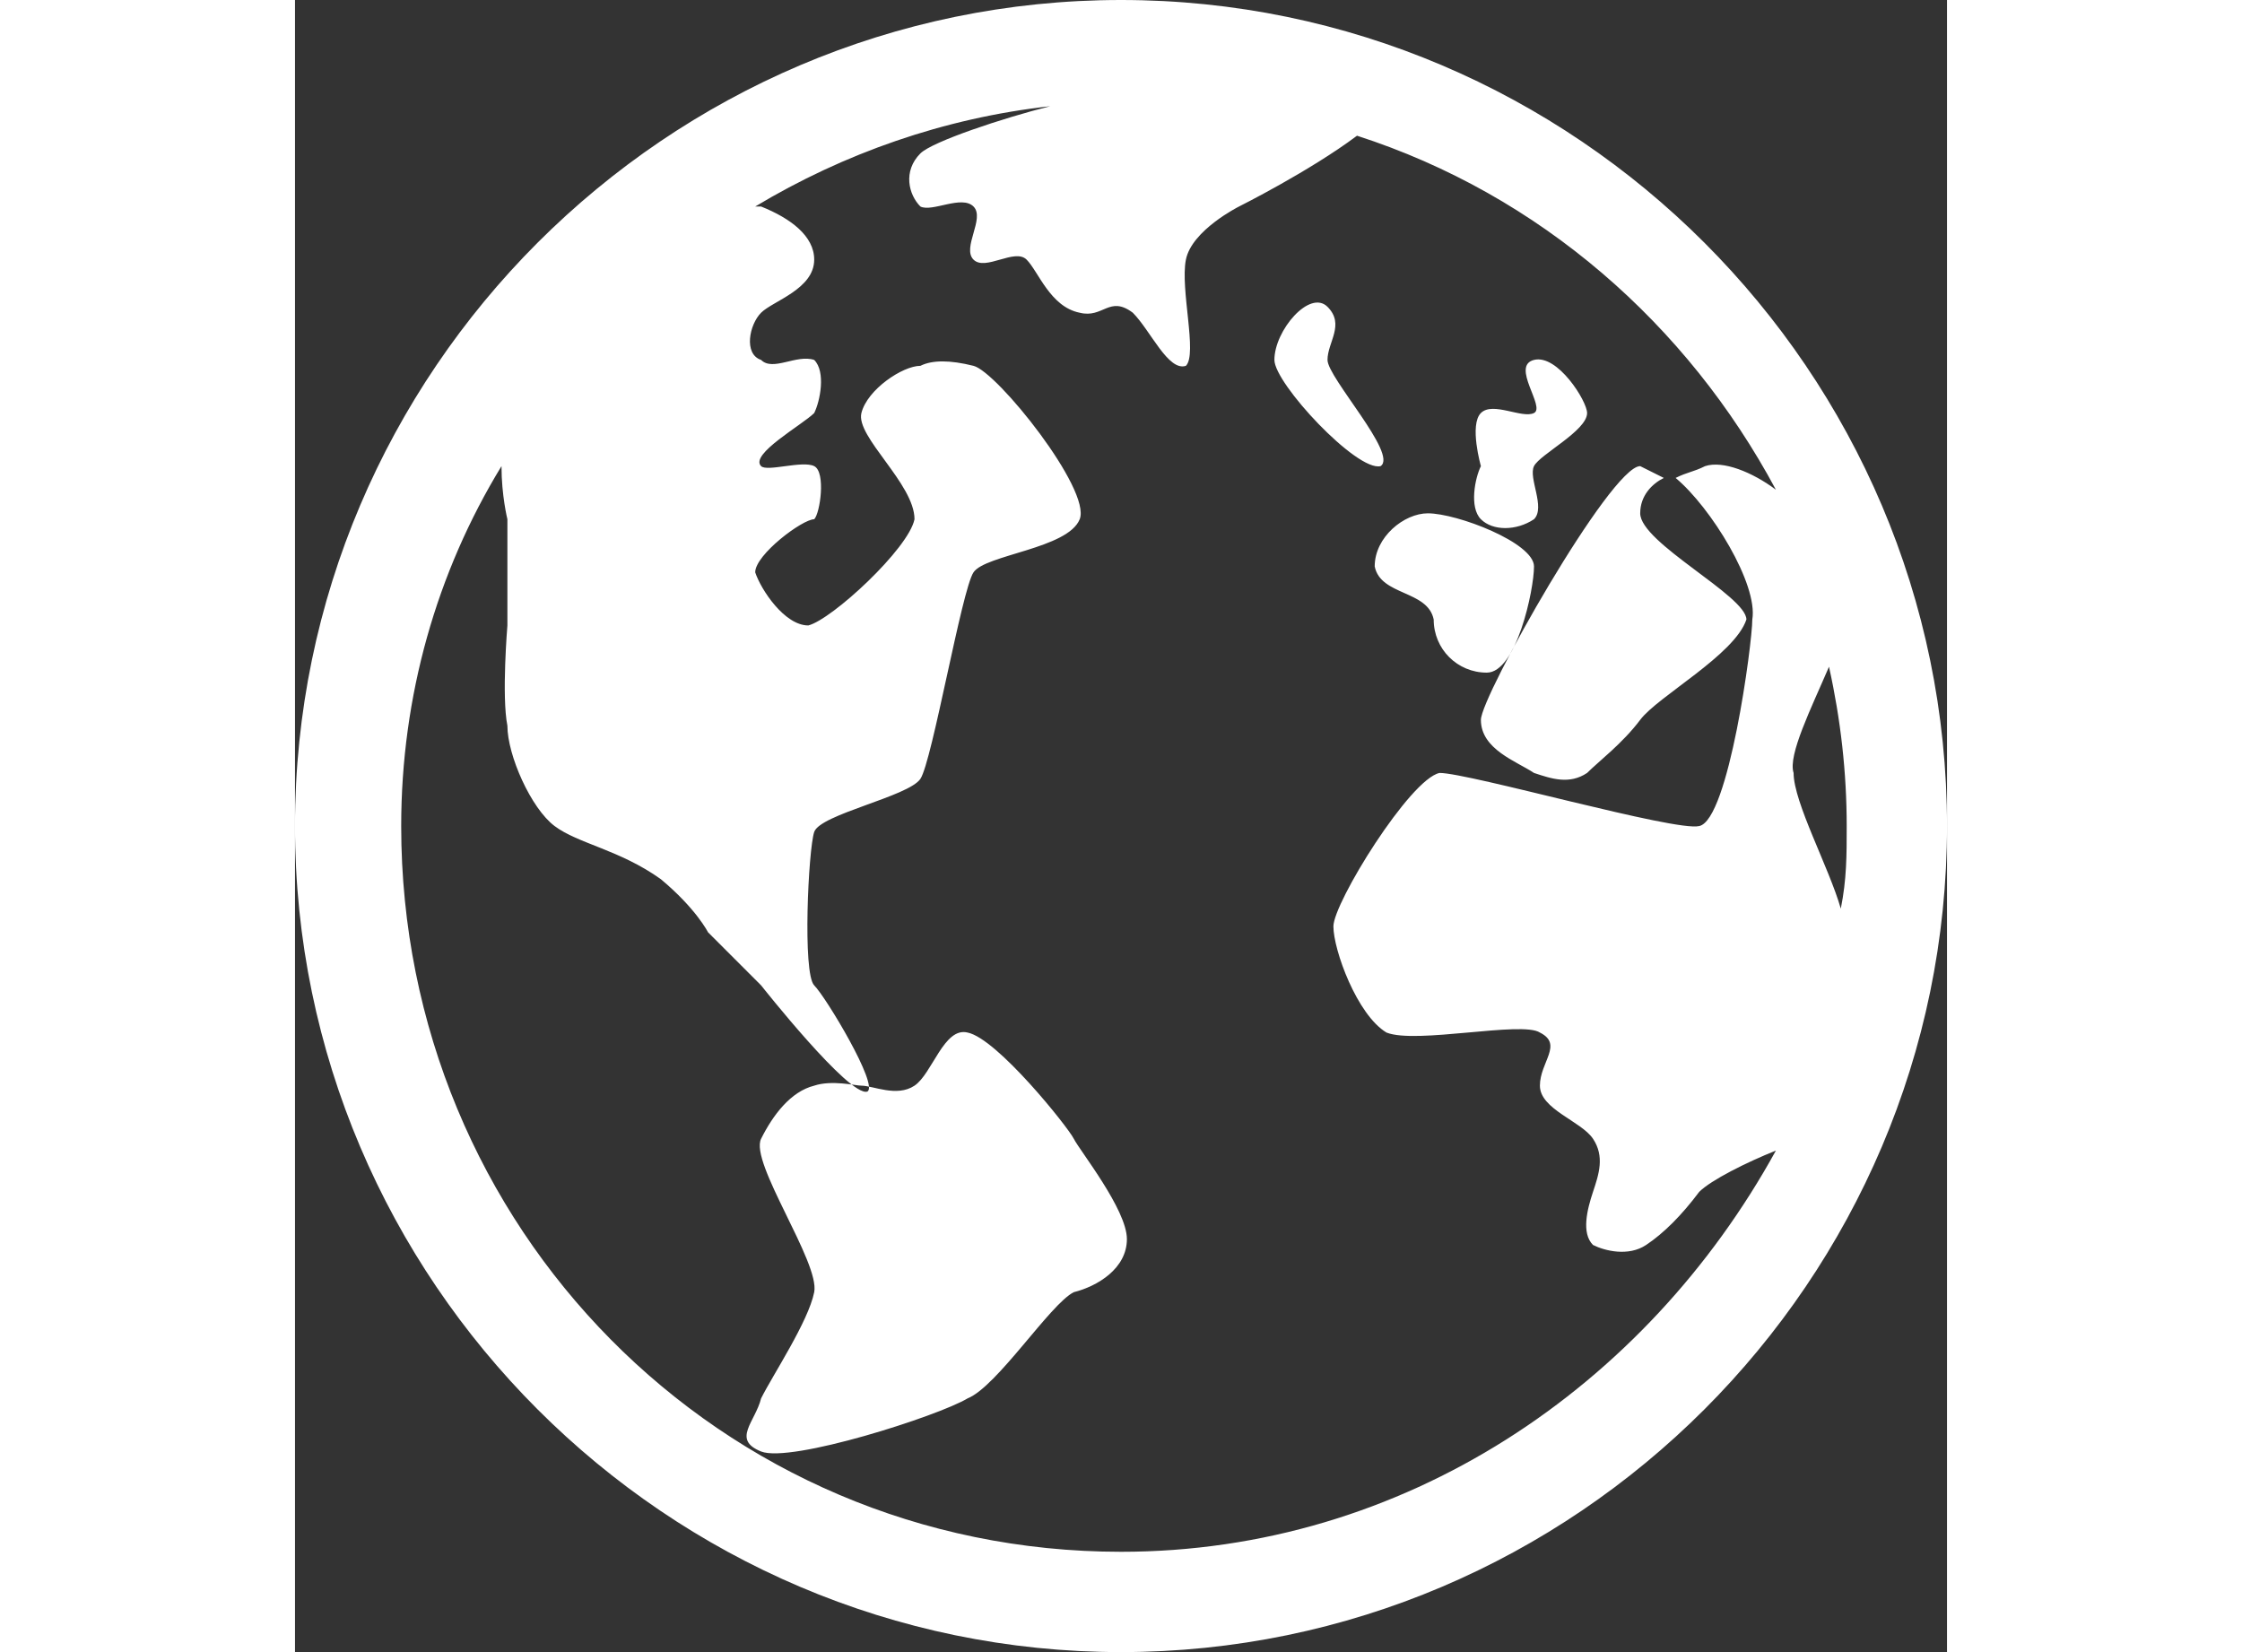 <svg width="38" xmlns="http://www.w3.org/2000/svg" viewBox="0 0 28 28"><rect x="0" y="0" width="28" height="28" fill="#333333" stroke="none"/><path d="M8.8 18.4c-.4.1-.7.5-.9.9-.2.4 1 2.1.9 2.6-.1.5-.7 1.4-.9 1.8-.1.4-.5.7 0 .9s3-.6 3.5-.9c.5-.2 1.4-1.6 1.8-1.8.4-.1.9-.4.9-.9s-.8-1.5-.9-1.7c-.1-.2-1.3-1.7-1.8-1.8-.4-.1-.6.7-.9.9-.3.2-.7 0-.9 0-.1 0-.5-.1-.8 0zM14 0C6.3 0 0 6.3 0 14s6.3 14 14 14 14-6.3 14-14S21.7 0 14 0zm0 26.3C7.2 26.3 1.8 20.8 1.8 14c0-2.2.6-4.3 1.7-6.1 0 .5.1.9.1.9v1.8s-.1 1.2 0 1.7c0 .5.4 1.4.8 1.7.4.3 1.1.4 1.8.9.6.5.8.9.8.9l.9.9s1.5 1.9 1.8 1.8c.2-.1-.7-1.6-.9-1.8-.2-.2-.1-2.3 0-2.6.1-.3 1.6-.6 1.8-.9.2-.3.7-3.2.9-3.5.2-.3 1.6-.4 1.8-.9.2-.5-1.4-2.5-1.8-2.6-.4-.1-.7-.1-.9 0-.3 0-.9.4-1 .8-.1.4.9 1.2.9 1.8-.1.5-1.4 1.7-1.8 1.8-.4 0-.8-.6-.9-.9 0-.3.8-.9 1-.9.1-.1.2-.8 0-.9-.2-.1-.8.1-.9 0-.2-.2.7-.7.9-.9.1-.2.2-.7 0-.9-.3-.1-.7.2-.9 0-.3-.1-.2-.6 0-.8s.9-.4.9-.9c0-.4-.4-.7-.9-.9h-.1c1.5-.9 3.2-1.5 5-1.7-.8.2-2 .6-2.2.8-.3.3-.2.7 0 .9.2.1.7-.2.9 0 .2.2-.2.7 0 .9.2.2.7-.2.9 0 .2.2.4.8.9.9.4.1.5-.3.9 0 .3.3.6 1 .9.9.2-.2-.1-1.3 0-1.8s.9-.9.9-.9 1.2-.6 2-1.2c3.1 1 5.6 3.2 7.1 6-.4-.3-.9-.5-1.2-.4-.2.1-.3.1-.5.2.6.5 1.4 1.8 1.3 2.4 0 .4-.4 3.4-.9 3.5-.4.1-3.9-.9-4.4-.9-.5.1-1.8 2.2-1.8 2.6 0 .4.4 1.5.9 1.8.5.2 2.3-.2 2.6 0 .4.2 0 .5 0 .9s.7.6.9.9c.2.3.1.6 0 .9-.1.3-.2.7 0 .9.2.1.6.2.9 0 .3-.2.6-.5.9-.9.2-.2.8-.5 1.3-.7-2.2 4-6.3 6.8-11.1 6.8zm11.4-13.2c-.1-.3.3-1.1.6-1.8.2.9.3 1.8.3 2.7 0 .5 0 .9-.1 1.4-.2-.7-.8-1.8-.8-2.3zm-5.3-.9c0 .5.6.7.9.9.3.1.6.2.9 0 .2-.2.6-.5.9-.9.3-.4 1.6-1.1 1.8-1.7 0-.4-1.8-1.3-1.8-1.8 0-.3.2-.5.4-.6l-.4-.2c-.5 0-2.7 3.9-2.7 4.3zm-.8-1.7c0 .5.4.9.9.9s.8-1.4.8-1.8c0-.4-1.3-.9-1.8-.9-.4 0-.9.4-.9.9.1.5.9.4 1 .9zm.8-1.7c.2.2.6.2.9 0 .2-.2-.1-.7 0-.9.1-.2.9-.6.9-.9 0-.2-.5-1-.9-.9-.4.1.2.8 0 .9-.2.1-.7-.2-.9 0-.2.2 0 .9 0 .9v-.1.1c-.1.2-.2.7 0 .9zm-2.6-2.7c0-.3.3-.6 0-.9-.3-.3-.9.4-.9.9 0 .4 1.4 1.9 1.8 1.8.3-.2-.9-1.5-.9-1.8z" fill-rule="evenodd" clip-rule="evenodd" fill="#fff"/></svg>